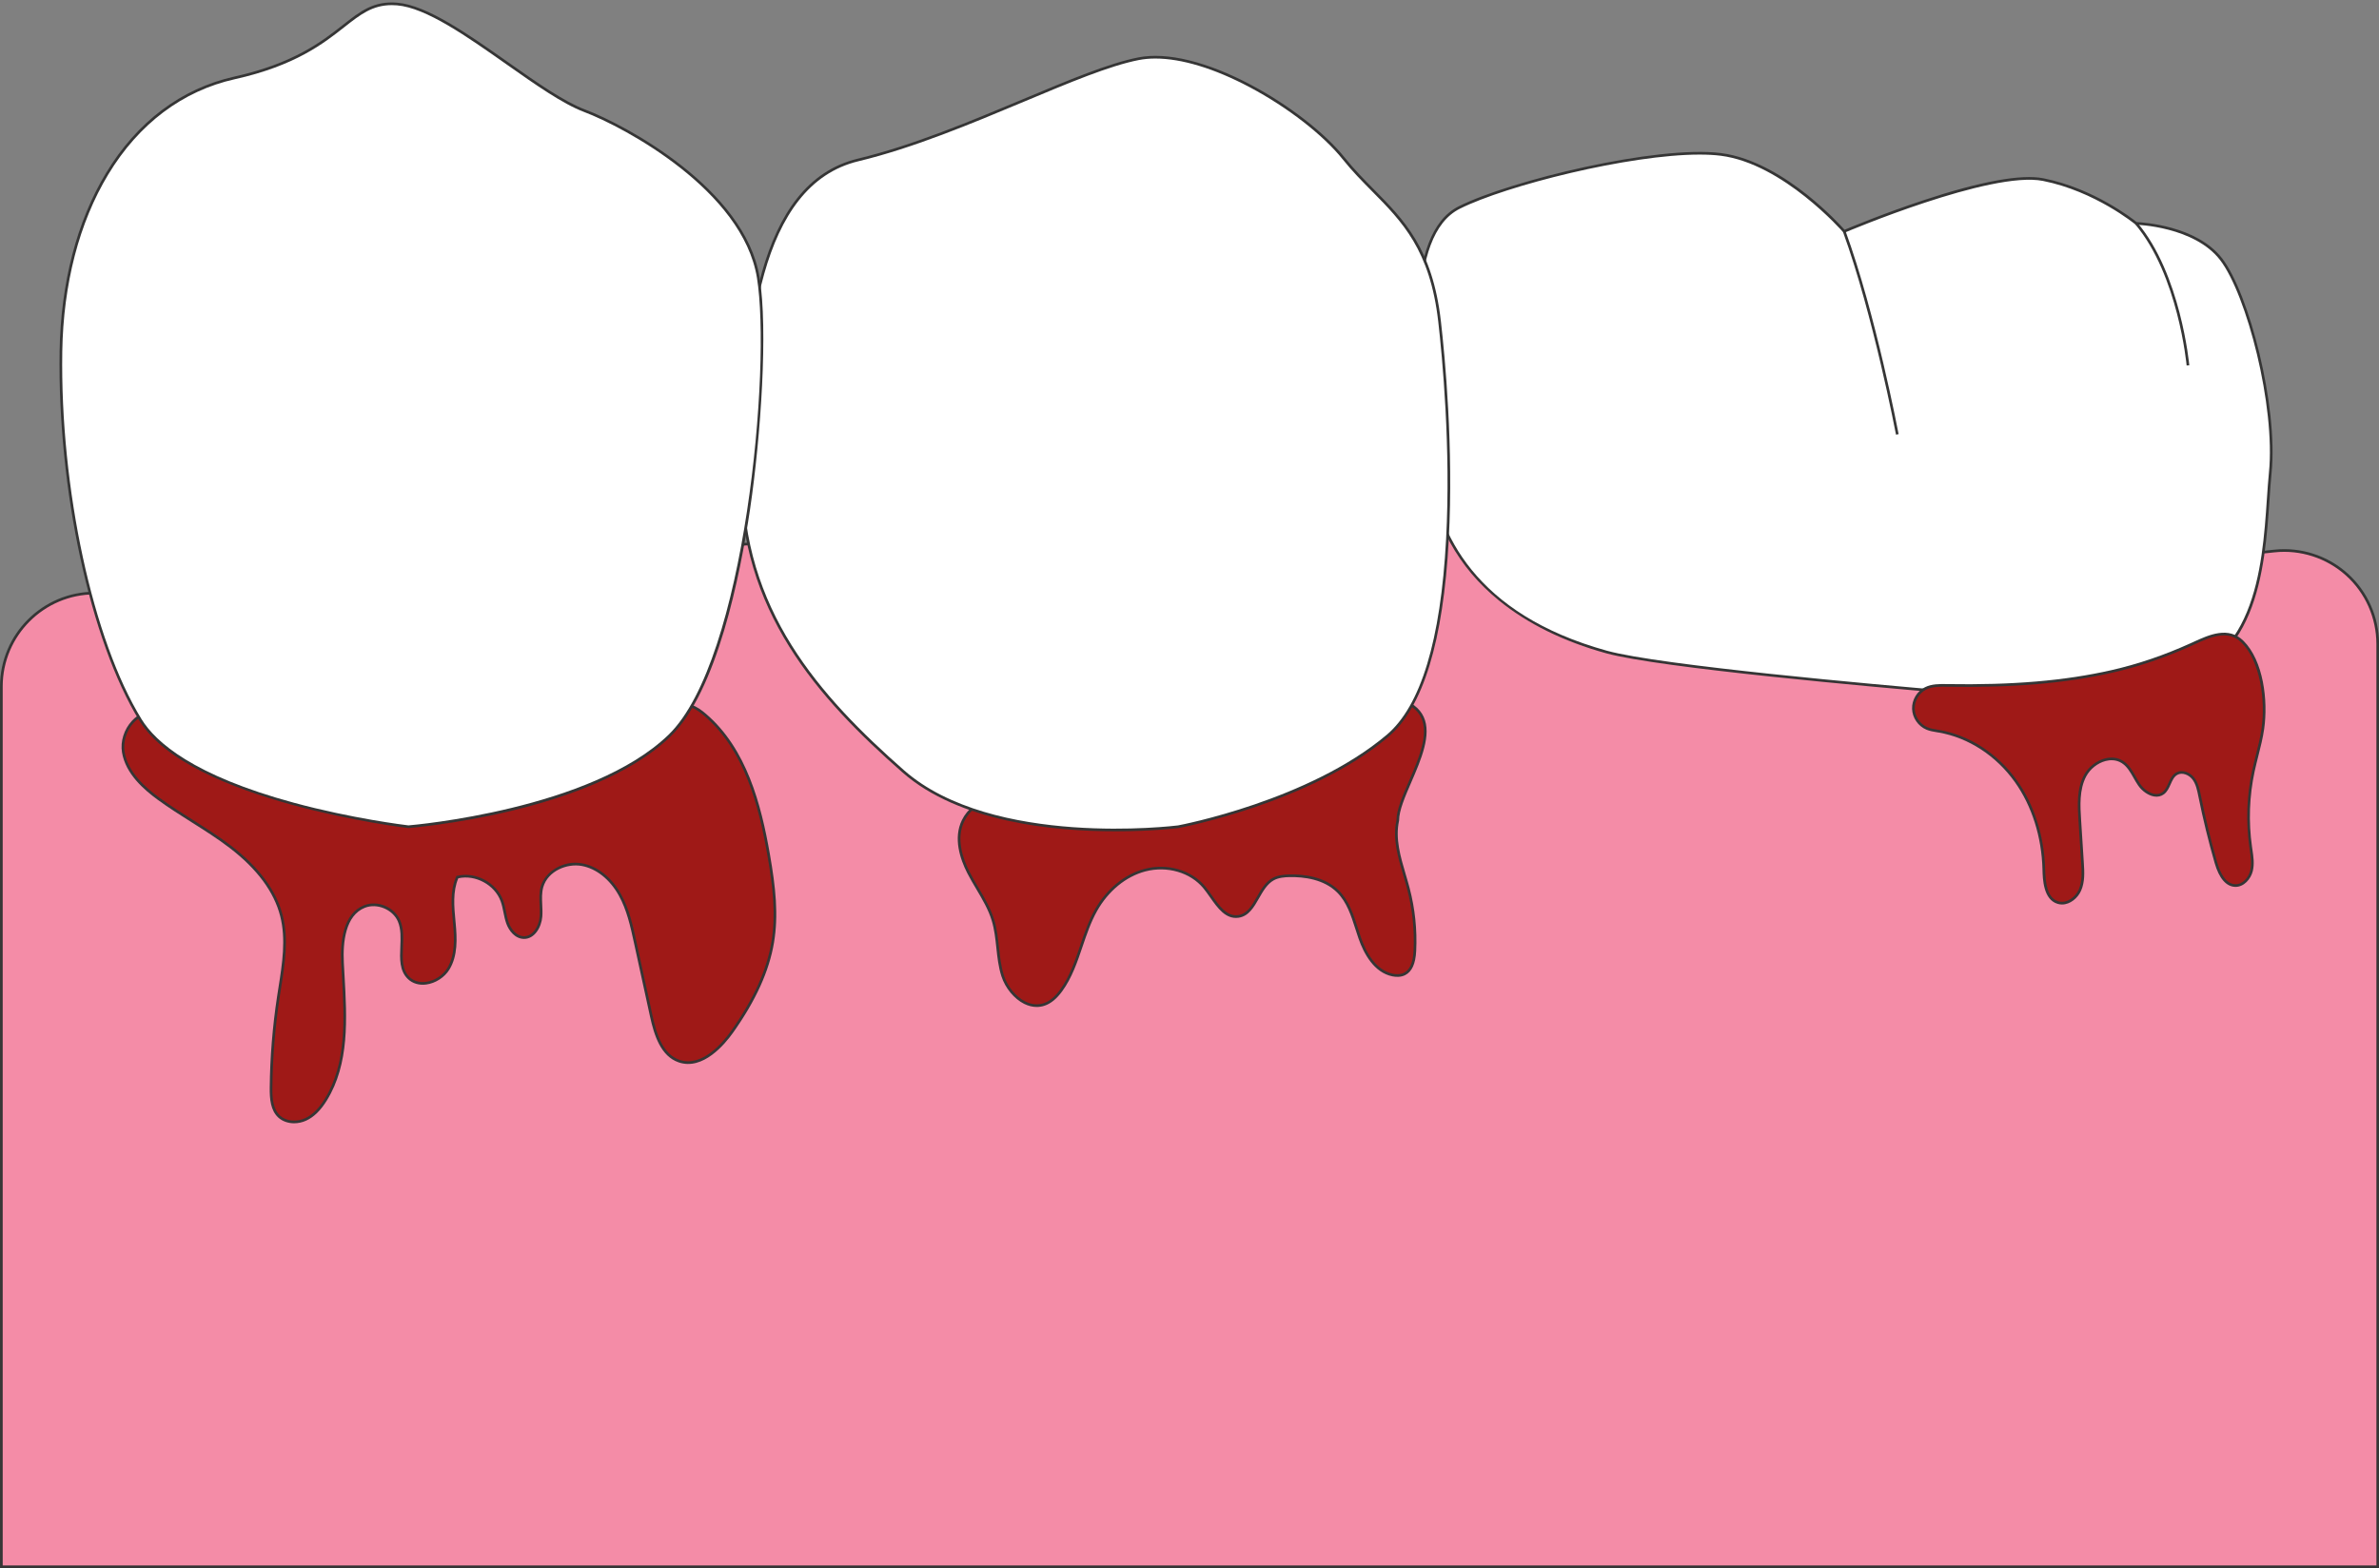 <?xml version="1.0" encoding="UTF-8" standalone="no"?><svg xmlns="http://www.w3.org/2000/svg" xmlns:xlink="http://www.w3.org/1999/xlink" data-name="Layer 1" fill="#000000" height="587.1" preserveAspectRatio="xMidYMid meet" version="1" viewBox="43.1 297.8 890.5 587.1" width="890.5" zoomAndPan="magnify"><rect x="43.1" y="297.8" width="890.5" height="587.1" fill="#808080" stroke="none"/><g id="change1_1"><path d="m91.478,519.823h-12.888c-19.32,0-34.981,15.662-34.981,34.981v329.562h889.518v-345.497c0-20.773-17.996-36.969-38.654-34.788l-71.619,7.562-322.854-24.26-408.522,32.44Z" fill="#f48ca7"/></g><g id="change2_1"><path d="m933.627,884.866H43.109v-330.062c0-19.564,15.917-35.481,35.481-35.481h12.868l408.502-32.438,322.931,24.259,71.528-7.56c9.991-1.053,19.996,2.193,27.461,8.911s11.746,16.331,11.746,26.373v345.997Zm-889.518-1h888.518v-344.997c0-9.76-4.161-19.102-11.415-25.63s-16.983-9.68-26.687-8.66l-71.619,7.562-322.944-24.258-408.484,32.441h-12.888c-19.013,0-34.481,15.469-34.481,34.481v329.062Z" fill="#353535"/></g><g id="change3_1"><path d="m785.662,557.285c-4.877.062-9.746-.119-14.606-.532-24.03-2.042-106.667-9.348-126.56-14.85-23.349-6.458-61.106-23.349-66.57-68.061s-8.445-88.429,11.426-98.365,74.022-22.853,97.868-19.872,46.202,28.814,46.202,28.814c0,0,54.647-23.349,74.519-19.375s34.776,16.394,34.776,16.394c0,0,21.859.497,31.795,13.413s20.865,55.144,18.381,79.984,0,74.022-42.724,78.493c-29.535,3.091-52.897,3.808-64.507,3.956Z" fill="#ffffff"/></g><g id="change2_2"><path d="m783.799,557.796c-4.232,0-8.524-.183-12.786-.545-24.692-2.099-106.799-9.375-126.65-14.867-15.961-4.414-29.478-11.068-40.174-19.778-15.333-12.485-24.335-28.871-26.759-48.703-5.185-42.415-8.983-88.532,11.699-98.873,19.374-9.687,74.096-22.927,98.154-19.92,12.434,1.554,24.424,9.357,32.293,15.63,7.52,5.994,12.816,11.773,13.983,13.08,2.194-.924,14.915-6.223,29.515-11.052,21.51-7.116,36.639-9.881,44.966-8.213,18.773,3.755,33.319,15.147,34.863,16.391,2.103.088,22.511,1.259,32.005,13.602,10.029,13.038,21.002,55.143,18.483,80.338-.299,2.989-.527,6.355-.769,9.918-1.758,25.902-4.414,65.047-42.401,69.022-29.691,3.107-53.188,3.813-64.553,3.958h0c-.621.008-1.245.012-1.869.012Zm-104.512-202.126c-26.387,0-72.333,11.565-89.711,20.254-20.1,10.05-16.296,55.781-11.154,97.857,2.847,23.29,16.644,53.931,66.208,67.64,19.769,5.468,101.798,12.736,126.469,14.834,4.857.412,9.753.588,14.557.529h0c11.346-.145,34.808-.85,64.461-3.952,37.151-3.889,39.772-42.527,41.507-68.096.243-3.572.471-6.945.772-9.951,2.5-24.996-8.354-66.726-18.281-79.629-9.678-12.581-31.193-13.213-31.409-13.218l-.175-.004-.134-.112c-.148-.124-15.043-12.386-34.554-16.289-19.492-3.896-73.679,19.112-74.225,19.345l-.335.143-.239-.276c-.223-.257-22.507-25.723-45.886-28.645-2.349-.293-4.996-.431-7.871-.431Z" fill="#353535"/></g><g id="change2_3"><path d="m752.803,460.521c-.084-.447-8.569-45.03-19.851-75.931l.939-.343c11.31,30.979,19.809,75.641,19.894,76.088l-.982.186Z" fill="#353535"/></g><g id="change2_4"><path d="m861.594,434.639c-.03-.336-3.158-33.849-19.259-52.878l.764-.646c16.308,19.273,19.461,53.096,19.491,53.436l-.996.088Z" fill="#353535"/></g><g id="change4_1"><path d="m89.262,579.409c1.223,7.344,7.117,12.961,13.121,17.365,8.758,6.424,18.448,11.518,27.06,18.137s16.327,15.188,19.015,25.712c2.522,9.874.374,20.247-1.153,30.323-1.709,11.275-2.627,22.669-2.746,34.072-.04,3.839.199,8.135,2.998,10.762,2.599,2.44,6.783,2.583,10.015,1.079s5.638-4.364,7.507-7.4c9.161-14.884,7.125-33.725,6.231-51.179-.413-8.076.698-18.119,8.215-21.1,4.806-1.906,10.904.625,12.948,5.373,2.937,6.822-1.717,16.267,3.639,21.414,4.205,4.041,11.806,1.494,14.835-3.49s2.767-11.234,2.221-17.04-1.234-11.922,1.128-17.255c6.685-1.655,14.293,2.383,16.668,8.847.998,2.717,1.145,5.688,2.132,8.409s3.239,5.349,6.134,5.367c3.729.024,6.088-4.178,6.372-7.897s-.632-7.554.396-11.138c1.719-5.997,8.799-9.374,14.937-8.26s11.151,5.804,14.189,11.253,4.403,11.645,5.731,17.741c2.011,9.235,4.023,18.471,6.034,27.706,1.471,6.755,3.856,14.589,10.392,16.84,7.709,2.655,15.177-4.351,19.885-11.008,7.124-10.073,13.134-21.247,15.164-33.417,1.817-10.893.37-22.053-1.53-32.932-3.358-19.228-8.898-39.518-23.708-52.233-1.627-1.397-3.391-2.707-5.431-3.371-5.767-1.879-11.712,1.747-16.912,4.87-35.148,21.103-78.069,24.868-119.008,22.705-6.25-.33-12.55-.795-18.561-2.538-6.258-1.815-12.033-4.963-17.75-8.088-7.426-4.059-19.237-13.901-27.654-14.681-7.913-.734-13.728,7.756-12.513,15.054Z" fill="#9f1917"/></g><g id="change4_2"><path d="m566.302,604.976c-1.865,8.488,1.783,17.066,3.982,25.474,1.985,7.591,2.805,15.486,2.425,23.323-.161,3.311-.892,7.16-3.855,8.646-1.362.683-2.976.71-4.47.405-6.34-1.292-10.178-7.741-12.307-13.851s-3.547-12.844-8.127-17.413c-4.623-4.612-11.593-6.027-18.121-5.902-2.123.041-4.318.242-6.175,1.271-5.727,3.175-6.516,13.019-12.998,13.946-5.834.834-9.003-6.299-12.746-10.851-5.171-6.29-14.324-8.549-22.199-6.478s-14.401,7.974-18.387,15.074c-5.342,9.515-6.564,21.115-12.984,29.94-1.631,2.242-3.675,4.325-6.292,5.238-6.641,2.316-13.461-3.954-15.628-10.645s-1.572-14.019-3.597-20.755c-1.942-6.46-6.157-11.955-9.225-17.962s-4.956-13.342-1.994-19.402c4.125-8.44,15.113-10.301,24.472-11.104,19.037-1.633,38.075-3.267,57.112-4.9,11.224-.963,22.662-1.977,33.044-6.349,14.443-6.082,30.797-28.349,48.18-23.127,23.019,6.915-.11,33.079-.11,45.422Z" fill="#9f1917"/></g><g id="change4_3"><path d="m890.128,570.602c-.757,5.363-2.42,10.553-3.553,15.85-2.001,9.35-2.337,19.054-.989,28.52.418,2.931.993,5.941.296,8.818s-3.108,5.6-6.068,5.534c-4.009-.09-6.134-4.681-7.245-8.534-2.375-8.238-4.411-16.575-6.1-24.98-.464-2.307-.943-4.714-2.385-6.573s-4.174-2.953-6.218-1.786c-2.609,1.489-2.629,5.512-5.043,7.302-2.854,2.117-6.968-.246-8.984-3.173s-3.269-6.589-6.262-8.506c-4.711-3.018-11.384.217-14.006,5.16s-2.335,10.856-1.982,16.439c.343,5.416.686,10.832,1.028,16.248.217,3.425.407,7.005-.984,10.141s-4.908,5.618-8.197,4.64c-4.656-1.385-5.185-7.616-5.307-12.472-.293-11.705-3.662-23.46-10.467-32.987s-17.17-16.668-28.706-18.67c-1.557-.27-3.151-.455-4.606-1.07-2.884-1.22-4.932-4.205-5.034-7.335s1.75-6.241,4.549-7.645c2.407-1.208,5.224-1.168,7.917-1.123,20.679.349,41.577-.623,61.801-5.236,10.272-2.343,20.102-5.756,29.691-10.098,6.188-2.801,13.569-6.679,19.282-.973,7.502,7.492,8.96,22.645,7.569,32.508Z" fill="#9f1917"/></g><g id="change2_5"><path d="m153.208,718.33c-2.288,0-4.463-.748-5.994-2.186-2.847-2.673-3.199-6.93-3.155-11.131.119-11.391,1.044-22.877,2.751-34.143.169-1.119.347-2.243.524-3.369,1.403-8.888,2.854-18.077.638-26.755-2.312-9.051-8.649-17.609-18.835-25.439-4.587-3.525-9.573-6.675-14.395-9.72-4.212-2.66-8.567-5.411-12.656-8.41-5.072-3.721-11.972-9.603-13.318-17.687h0c-.684-4.108.743-8.653,3.725-11.86,2.561-2.752,5.874-4.096,9.327-3.773,6.041.561,13.62,5.576,20.307,10.002,2.752,1.821,5.352,3.542,7.54,4.738,5.614,3.068,11.419,6.24,17.65,8.047,6.01,1.743,12.409,2.2,18.448,2.52,50.112,2.649,88.949-4.757,118.725-22.635l.165-.1c5.267-3.161,11.236-6.748,17.159-4.816,2.22.723,4.078,2.158,5.602,3.468,15.24,13.084,20.621,33.895,23.875,52.526,2.166,12.396,3.254,22.77,1.531,33.101-1.772,10.622-6.76,21.62-15.25,33.624-3.118,4.409-11.354,14.33-20.456,11.191-6.641-2.287-9.145-9.981-10.718-17.207l-6.035-27.706c-1.303-5.985-2.651-12.175-5.679-17.604-3.349-6.004-8.394-10.015-13.842-11.004-5.557-1.011-12.653,1.929-14.368,7.906-.612,2.137-.51,4.347-.402,6.687.066,1.427.135,2.901.024,4.353-.314,4.127-2.969,8.425-6.873,8.358-3.354-.021-5.652-3.082-6.601-5.696-.503-1.388-.794-2.844-1.077-4.251-.278-1.39-.566-2.826-1.055-4.156-2.256-6.142-9.46-10.026-15.839-8.592-2.108,4.967-1.57,10.649-1.049,16.146l.06.633c.535,5.688.843,12.19-2.291,17.348-1.807,2.973-5.235,5.188-8.734,5.645-2.691.351-5.131-.379-6.875-2.054-3.204-3.078-3.007-7.634-2.817-12.039.142-3.291.289-6.693-.936-9.538-1.922-4.464-7.787-6.896-12.305-5.105-7.253,2.876-8.299,12.795-7.899,20.609.079,1.542.167,3.096.255,4.656.921,16.277,1.874,33.108-6.56,46.81-2.32,3.77-4.846,6.253-7.722,7.592-1.469.685-3.046,1.018-4.574,1.018Zm-52.384-153.519c-2.81,0-5.479,1.223-7.598,3.501-2.775,2.984-4.105,7.205-3.471,11.015h0c1.286,7.725,7.991,13.427,12.923,17.044,4.061,2.979,8.401,5.721,12.599,8.371,4.841,3.058,9.846,6.219,14.47,9.772,10.368,7.97,16.826,16.712,19.194,25.984,2.268,8.878.8,18.171-.619,27.159-.177,1.124-.354,2.245-.524,3.363-1.7,11.219-2.622,22.659-2.74,34.002-.042,3.975.274,7.983,2.84,10.393,2.263,2.123,6.154,2.53,9.461.99,2.693-1.254,5.079-3.612,7.292-7.209,8.269-13.435,7.325-30.106,6.413-46.229-.088-1.562-.177-3.117-.256-4.662-.416-8.142.726-18.495,8.53-21.59,5.079-2.015,11.43.621,13.592,5.641,1.314,3.054,1.163,6.573,1.016,9.977-.189,4.375-.367,8.509,2.511,11.274,1.52,1.461,3.671,2.092,6.052,1.783,3.21-.419,6.354-2.449,8.009-5.173,2.975-4.896,2.67-11.205,2.15-16.734l-.06-.632c-.541-5.71-1.101-11.613,1.229-16.872l.099-.225.238-.059c6.904-1.708,14.805,2.486,17.257,9.16.516,1.404.811,2.879,1.097,4.306.275,1.371.559,2.789,1.037,4.105.905,2.496,3.009,5.021,5.667,5.038h.027c3.303,0,5.563-3.773,5.842-7.435.106-1.39.039-2.834-.025-4.23-.107-2.317-.219-4.713.439-7.008,1.504-5.246,8.092-9.955,15.507-8.615,5.744,1.043,11.042,5.235,14.536,11.502,3.1,5.559,4.464,11.821,5.783,17.878l6.035,27.706c1.514,6.954,3.894,14.35,10.066,16.475,8.464,2.911,16.326-6.6,19.314-10.824,8.4-11.878,13.333-22.741,15.08-33.21,1.7-10.192.618-20.469-1.53-32.765-3.223-18.457-8.541-39.062-23.541-51.94-1.449-1.244-3.208-2.606-5.26-3.274-5.489-1.792-11.252,1.67-16.334,4.723l-.166.1c-29.953,17.984-68.973,25.434-119.292,22.775-6.097-.321-12.562-.784-18.674-2.557-6.336-1.837-12.19-5.037-17.851-8.131-2.225-1.216-4.842-2.947-7.613-4.781-6.589-4.36-14.057-9.303-19.848-9.84-.302-.028-.604-.042-.904-.042Z" fill="#353535"/></g><g id="change2_6"><path d="m431.167,674.787c-1.56,0-3.151-.39-4.71-1.164-3.745-1.86-7.086-5.909-8.513-10.315-1.128-3.484-1.522-7.174-1.903-10.741-.356-3.338-.725-6.79-1.697-10.024-1.269-4.221-3.577-8.117-5.809-11.886-1.15-1.942-2.339-3.951-3.382-5.992-2.727-5.34-5.288-13.118-1.999-19.85,4.157-8.507,14.909-10.528,24.879-11.383l57.111-4.9c11.054-.948,22.484-1.929,32.893-6.312,4.883-2.057,9.969-5.971,15.354-10.115,10.562-8.131,21.485-16.54,33.165-13.029,4.818,1.447,7.91,3.765,9.453,7.084,3.098,6.666-.991,16.104-4.599,24.433-2.37,5.47-4.608,10.637-4.608,14.384l-.012.107c-1.458,6.637.559,13.469,2.51,20.076.5,1.694,1.018,3.447,1.467,5.165,2.004,7.664,2.825,15.562,2.44,23.474-.234,4.825-1.585,7.791-4.13,9.068-1.669.839-3.529.707-4.794.448-6.885-1.403-10.695-8.483-12.679-14.177-.408-1.171-.791-2.365-1.174-3.562-1.581-4.941-3.216-10.05-6.834-13.661-4.955-4.942-12.392-5.852-17.758-5.756-1.927.037-4.14.21-5.942,1.209-2.442,1.354-3.989,4.065-5.486,6.688-1.899,3.328-3.862,6.769-7.684,7.315-4.828.686-7.845-3.589-10.76-7.729-.832-1.18-1.617-2.295-2.444-3.301-4.858-5.908-13.571-8.443-21.686-6.312-7.27,1.912-13.859,7.319-18.078,14.836-2.329,4.147-3.898,8.789-5.417,13.278-1.947,5.756-3.96,11.709-7.599,16.71-2.059,2.83-4.195,4.603-6.532,5.416-.989.345-2.01.517-3.044.517Zm129.851-115.525c-9.305,0-18.286,6.914-27.018,13.635-5.437,4.186-10.573,8.139-15.576,10.245-10.554,4.443-22.063,5.431-33.194,6.386l-57.112,4.9c-9.691.831-20.128,2.768-24.066,10.826-3.108,6.36-.633,13.818,1.991,18.955,1.029,2.014,2.21,4.009,3.352,5.938,2.263,3.82,4.602,7.771,5.906,12.108.999,3.323,1.373,6.821,1.734,10.205.375,3.518.764,7.154,1.86,10.539,1.348,4.163,4.491,7.981,8.006,9.729,2.347,1.166,4.761,1.371,6.981.6,2.138-.745,4.118-2.4,6.053-5.061,3.548-4.879,5.537-10.758,7.46-16.442,1.533-4.532,3.118-9.219,5.492-13.448,4.351-7.75,11.165-13.332,18.696-15.312,8.48-2.235,17.61.438,22.712,6.644.851,1.034,1.684,2.217,2.489,3.36,2.742,3.892,5.575,7.918,9.801,7.313,3.337-.477,5.095-3.559,6.957-6.821,1.565-2.742,3.183-5.577,5.87-7.067,1.993-1.104,4.357-1.294,6.407-1.334,5.575-.1,13.281.857,18.484,6.049,3.791,3.781,5.463,9.009,7.081,14.063.381,1.189.76,2.375,1.166,3.539,1.898,5.447,5.51,12.216,11.934,13.524,1.111.228,2.73.348,4.146-.362,2.193-1.1,3.364-3.79,3.579-8.223.38-7.81-.431-15.606-2.409-23.173-.445-1.702-.96-3.446-1.458-5.134-1.982-6.711-4.031-13.651-2.54-20.521.021-3.948,2.29-9.185,4.69-14.727,3.524-8.135,7.519-17.354,4.609-23.614-1.416-3.045-4.305-5.188-8.834-6.548-1.761-.528-3.511-.771-5.25-.771Z" fill="#353535"/></g><g id="change2_7"><path d="m814.962,636.424c-.551,0-1.108-.076-1.666-.242-5.38-1.601-5.572-9.259-5.665-12.938-.304-12.152-3.988-23.769-10.374-32.709-7.017-9.824-17.362-16.556-28.384-18.469l-.776-.129c-1.313-.215-2.671-.437-3.939-.974-3.084-1.304-5.23-4.43-5.338-7.777-.108-3.349,1.831-6.607,4.824-8.108,2.534-1.272,5.518-1.222,8.149-1.176,24.638.412,44.237-1.245,61.681-5.224,9.987-2.278,19.667-5.57,29.597-10.065l1.063-.485c5.855-2.68,13.142-6.016,18.778-.386,7.44,7.431,9.213,22.279,7.71,32.932h0c-.481,3.407-1.336,6.789-2.163,10.06-.482,1.905-.98,3.876-1.397,5.824-2,9.346-2.331,18.883-.982,28.345l.133.915c.394,2.664.8,5.419.153,8.091-.708,2.924-3.261,5.986-6.565,5.916-3.391-.075-6.058-3.151-7.714-8.895-2.369-8.218-4.424-16.636-6.109-25.021-.459-2.282-.926-4.607-2.29-6.365-1.252-1.613-3.74-2.706-5.575-1.658-1.223.698-1.831,2.062-2.474,3.505-.621,1.393-1.263,2.832-2.519,3.764-1.044.775-2.33,1.065-3.718.833-2.152-.358-4.497-1.977-5.976-4.124-.621-.9-1.174-1.875-1.708-2.818-1.247-2.199-2.426-4.276-4.411-5.549-2.176-1.393-4.495-1.197-6.058-.788-2.996.786-5.77,2.994-7.237,5.761-2.635,4.966-2.241,11.18-1.925,16.174l1.028,16.248c.209,3.307.447,7.056-1.026,10.375-1.23,2.772-4.067,5.159-7.13,5.159Zm-44.729-81.54c-2.14,0-4.274.151-6.14,1.088-2.61,1.309-4.368,4.262-4.273,7.181.095,2.919,2.04,5.753,4.729,6.89,1.158.49,2.456.703,3.711.907l.786.132c11.279,1.957,21.859,8.836,29.027,18.871,6.5,9.102,10.251,20.916,10.56,33.266.131,5.248.822,10.777,4.95,12.005,3.091.921,6.349-1.55,7.597-4.364,1.373-3.095,1.144-6.713.942-9.906l-1.028-16.248c-.324-5.119-.728-11.49,2.039-16.705,1.595-3.006,4.609-5.404,7.867-6.259,2.519-.662,4.887-.345,6.851.913,2.194,1.405,3.489,3.688,4.742,5.897.524.924,1.066,1.88,1.662,2.745,1.333,1.935,3.419,3.389,5.316,3.704,1.13.187,2.125-.03,2.958-.649,1.045-.775,1.606-2.035,2.201-3.368.681-1.527,1.384-3.106,2.892-3.967,2.334-1.329,5.32-.071,6.861,1.914,1.507,1.943,1.999,4.387,2.473,6.749,1.686,8.391,3.735,16.781,6.097,24.973,1.062,3.684,3.1,8.091,6.776,8.172,2.826.083,4.955-2.608,5.571-5.151.601-2.483.209-5.14-.17-7.709l-.134-.921c-1.365-9.579-1.03-19.233.995-28.694.42-1.967.921-3.946,1.405-5.86.82-3.245,1.669-6.6,2.142-9.955,1.516-10.744-.549-25.215-7.427-32.084-5.142-5.137-11.79-2.096-17.655.588l-1.067.486c-9.99,4.523-19.734,7.837-29.786,10.13-17.526,3.998-37.202,5.662-61.92,5.249-.513-.009-1.029-.018-1.544-.018Z" fill="#353535"/></g><g id="change3_2"><path d="m484.143,607.304s-69.131,8.979-102.929-20.722-60.938-61.962-60.426-111.122,5.121-108.562,43.527-117.779,81.421-33.285,104.977-37.894,62.474,19.459,76.813,37.382,31.749,25.092,35.846,60.938,10.242,130.069-19.459,155.161-78.349,34.036-78.349,34.036Z" fill="#ffffff"/></g><g id="change2_8"><path d="m460.657,609.026c-23.35,0-58.607-3.469-79.773-22.068-31.785-27.932-61.124-60.771-60.596-111.503.557-53.401,6.208-109.211,43.911-118.26,20.449-4.907,42.347-14.092,61.668-22.196,17.326-7.267,32.29-13.542,43.33-15.703,10.75-2.104,25.735,1.552,42.193,10.291,14.251,7.567,27.703,18.017,35.106,27.27,3.532,4.416,7.292,8.216,10.928,11.891,11.273,11.395,21.922,22.157,25.024,49.303,1.498,13.105,4.784,47.301,2.947,81.696-2.034,38.099-9.631,62.963-22.581,73.904-29.461,24.89-78.093,34.056-78.581,34.146l-.026.004c-.256.033-9.855,1.227-23.551,1.227Zm14.928-289.313c-2.196,0-4.267.187-6.196.564-10.94,2.141-25.859,8.398-43.135,15.644-19.356,8.118-41.294,17.319-61.822,22.246-37.034,8.888-42.592,64.283-43.144,117.298-.524,50.328,28.65,82.967,60.256,110.741,33.091,29.08,101.234,20.766,102.521,20.604,1.021-.19,49.014-9.348,78.104-33.923,12.73-10.755,20.208-35.381,22.228-73.193,1.832-34.319-1.447-68.449-2.942-81.53-3.063-26.802-13.593-37.445-24.742-48.713-3.654-3.693-7.433-7.513-10.999-11.969-7.323-9.154-20.655-19.504-34.793-27.012-13.277-7.05-25.55-10.756-35.336-10.756Z" fill="#353535"/></g><g id="change3_3"><path d="m195.991,607.304s-81.496-9.403-100.303-39.964-30.561-87.765-29.777-137.916,23.67-93.25,65.022-102.468,41.864-29.189,60.811-27.653,51.208,32.773,70.156,39.943,59.914,31.237,65.035,62.474-3.585,142.871-33.285,171.548-97.657,34.036-97.657,34.036Z" fill="#ffffff"/></g><g id="change2_9"><path d="m195.981,607.806l-.048-.005c-.817-.095-81.954-9.783-100.671-40.199-18.381-29.869-30.656-86.693-29.852-138.186.399-25.569,6.406-48.68,17.37-66.834,11.598-19.205,28.211-31.693,48.043-36.113,22.364-4.985,32.875-13.25,40.55-19.285,6.714-5.279,11.563-9.094,20.41-8.378,11.133.903,26.564,11.764,41.487,22.268,10.755,7.57,20.914,14.72,28.805,17.706,15.225,5.761,59.911,29.675,65.352,62.861,3.171,19.349.521,59.208-3.583,86.889-3.638,24.532-12.353,68.208-29.849,85.1-8.513,8.22-25.867,19.732-60.198,27.898-20.502,4.877-37.597,6.263-37.767,6.275l-.049.004Zm-6.241-308.085c-7.261,0-11.737,3.521-17.75,8.249-7.75,6.094-18.364,14.44-40.95,19.475-19.559,4.36-35.952,16.689-47.405,35.654-10.872,18.004-16.829,40.941-17.226,66.333-.802,51.321,11.413,107.923,29.703,137.647,5.314,8.635,19.499,21.061,56.897,31.218,21.897,5.947,41.863,8.372,42.988,8.506,2.147-.18,68.401-5.989,97.301-33.893,28.833-27.839,38.533-138.208,33.14-171.108-5.364-32.722-49.633-56.38-64.718-62.088-8.009-3.031-18.218-10.216-29.026-17.823-14.814-10.427-30.132-21.208-40.993-22.088-.676-.055-1.33-.082-1.961-.082Z" fill="#353535"/></g></svg>